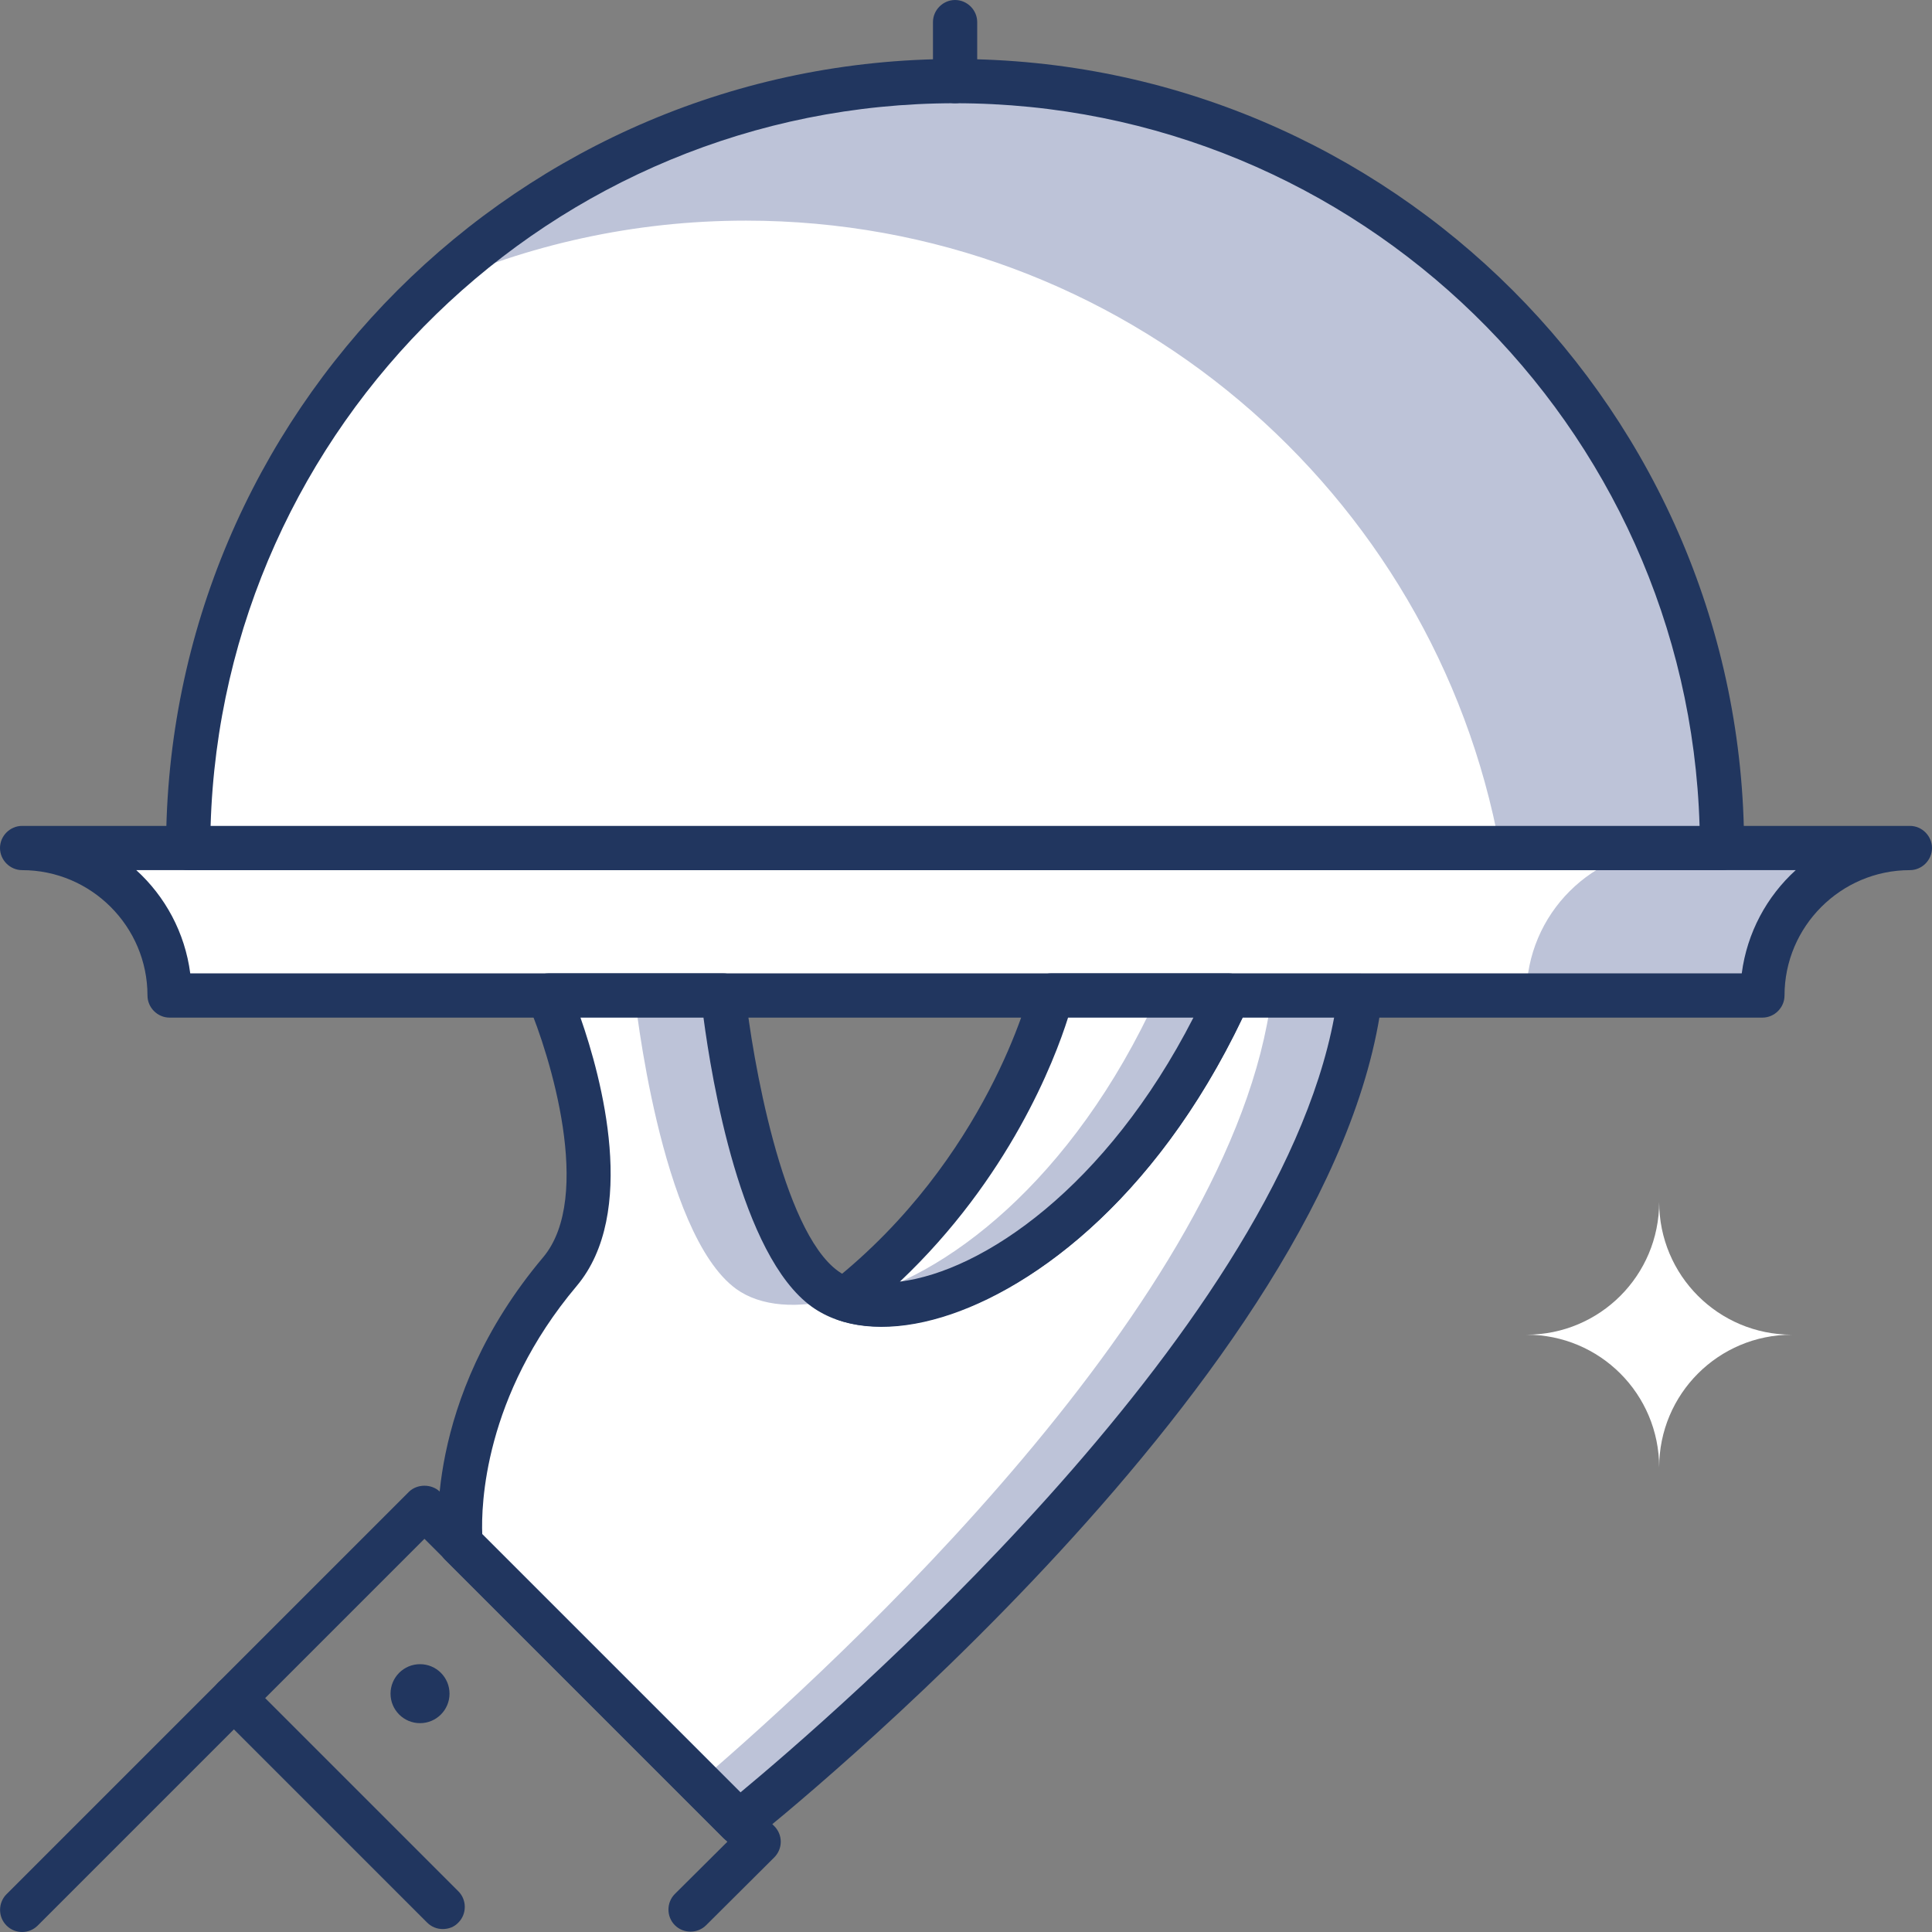 <?xml version="1.0" encoding="utf-8"?>
<!-- Generator: Adobe Illustrator 28.0.0, SVG Export Plug-In . SVG Version: 6.00 Build 0)  -->
<svg version="1.1" id="layer_1" xmlns="http://www.w3.org/2000/svg" xmlns:xlink="http://www.w3.org/1999/xlink" x="0px" y="0px"
	 viewBox="0 0 65.5 65.5" style="enable-background:new 0 0 65.5 65.5;" xml:space="preserve">
<rect x="0" y="0" width="65.5" height="65.5" fill="#808080" stroke="none"/>
<style type="text/css">
	.st0{fill:#BDC3D8;}
	.st1{fill:#FFFFFF;}
	.st2{fill:#21365F;}
</style>
<g>
	<g>
		<g>
			<g>
				<g>
					<path class="st0" d="M59.75,33.75h-54c0-2.76-2.24-5-5-5l0,0h64l0,0C61.99,28.75,59.75,30.99,59.75,33.75z"/>
				</g>
				<g>
					<path class="st1" d="M51.75,33.75h-46c0-2.76-2.24-5-5-5l0,0h56l0,0C53.99,28.75,51.75,30.99,51.75,33.75z"/>
				</g>
				<g>
					<path class="st2" d="M59.75,34.5h-54C5.34,34.5,5,34.16,5,33.75c0-2.34-1.91-4.25-4.25-4.25C0.34,29.5,0,29.16,0,28.75
						C0,28.34,0.34,28,0.75,28h64c0.41,0,0.75,0.34,0.75,0.75c0,0.41-0.34,0.75-0.75,0.75c-2.34,0-4.25,1.91-4.25,4.25
						C60.5,34.16,60.16,34.5,59.75,34.5z M6.45,33h52.6c0.18-1.38,0.85-2.61,1.83-3.5H4.62C5.6,30.39,6.27,31.62,6.45,33z"/>
				</g>
				<g>
					<path class="st1" d="M6.38,28.75c0-14.36,11.64-26,26-26s26,11.64,26,26H6.38z"/>
				</g>
				<g>
					<path class="st0" d="M50.85,28.75h7.53c0-14.36-11.64-26-26-26c-6.87,0-13.11,2.67-17.76,7.02c3.26-1.47,6.86-2.29,10.67-2.29
						C38.03,7.48,48.63,16.65,50.85,28.75z"/>
				</g>
				<g>
					<path class="st2" d="M58.38,29.5h-52c-0.41,0-0.75-0.34-0.75-0.75C5.63,14,17.63,2,32.38,2s26.75,12,26.75,26.75
						C59.13,29.16,58.8,29.5,58.38,29.5z M7.14,28h50.48C57.22,14.42,46.05,3.5,32.38,3.5C18.71,3.5,7.54,14.42,7.14,28z"/>
				</g>
				<g>
					<path class="st2" d="M32.38,3.5c-0.41,0-0.75-0.34-0.75-0.75v-2c0-0.41,0.34-0.75,0.75-0.75c0.41,0,0.75,0.34,0.75,0.75v2
						C33.13,3.16,32.8,3.5,32.38,3.5z"/>
				</g>
				<g>
					<path class="st1" d="M24.52,33.75c0,0,0.86,8.07,3.44,9.95c2.58,1.87,9.62-1.03,13.69-9.95h4.46
						c-1.55,12.53-21.05,28.03-21.05,28.03l-9.43-9.43c0,0-0.57-4.57,3.36-9.23c2.41-2.86-0.39-9.37-0.39-9.37H24.52z"/>
				</g>
				<g>
					<path class="st0" d="M43.11,33.75c-1.28,10.31-14.7,22.62-19.42,26.67l1.36,1.36c0,0,19.5-15.5,21.05-28.03H43.11z"/>
				</g>
				<g>
					<path class="st0" d="M24.96,43.7c0.82,0.59,2.08,0.7,3.55,0.3c-0.2-0.08-0.39-0.18-0.55-0.3c-2.58-1.87-3.44-9.95-3.44-9.95h-3
						C21.52,33.75,22.37,41.82,24.96,43.7z"/>
				</g>
				<g>
					<path class="st2" d="M25.05,62.53c-0.19,0-0.38-0.07-0.53-0.22l-9.43-9.43c-0.12-0.12-0.19-0.27-0.21-0.44
						c-0.02-0.2-0.56-4.95,3.53-9.81c1.73-2.05,0.22-6.89-0.5-8.58c-0.1-0.23-0.08-0.5,0.06-0.71c0.14-0.21,0.37-0.34,0.63-0.34
						h5.92c0.38,0,0.71,0.29,0.75,0.67c0.23,2.15,1.24,8.04,3.14,9.42c0.61,0.45,1.65,0.52,2.85,0.21c2.87-0.76,6.92-3.74,9.72-9.85
						c0.12-0.27,0.39-0.44,0.68-0.44h4.46c0.21,0,0.42,0.09,0.56,0.25c0.14,0.16,0.21,0.38,0.18,0.59
						c-1.57,12.69-20.53,27.88-21.33,28.53C25.38,62.48,25.22,62.53,25.05,62.53z M16.35,52.02l8.75,8.75
						c3-2.49,18.11-15.47,20.13-26.27h-3.1c-3,6.3-7.37,9.42-10.49,10.24c-1.66,0.44-3.12,0.28-4.12-0.44
						c-2.41-1.74-3.39-7.69-3.67-9.8h-4.17c0.72,2.06,1.95,6.63-0.13,9.1C16.4,47.34,16.31,51.05,16.35,52.02z"/>
				</g>
				<g>
					<path class="st1" d="M41.65,33.75h-6.01c0,0-1.44,5.91-6.96,10.29C31.67,45.05,37.91,41.94,41.65,33.75z"/>
				</g>
				<g>
					<path class="st0" d="M39.24,33.75c-2.88,6.32-7.25,9.6-10.47,10.31c3.02,0.92,9.18-2.2,12.89-10.31H39.24z"/>
				</g>
				<g>
					<path class="st2" d="M29.85,44.97c-0.52,0-0.99-0.07-1.41-0.21c-0.26-0.09-0.45-0.31-0.5-0.58c-0.05-0.27,0.06-0.55,0.27-0.72
						c5.26-4.18,6.69-9.83,6.7-9.88C35,33.24,35.3,33,35.64,33h6.01c0.26,0,0.49,0.13,0.63,0.34c0.14,0.21,0.16,0.49,0.05,0.72
						C38.87,41.64,33.37,44.97,29.85,44.97z M36.21,34.5c-0.46,1.46-1.99,5.44-5.7,8.95c2.81-0.35,7-3.19,9.95-8.95H36.21z"/>
				</g>
				<g>
					<path class="st2" d="M0.75,65.5c-0.19,0-0.38-0.07-0.53-0.22c-0.29-0.29-0.29-0.77,0-1.06l13.64-13.64
						c0.28-0.28,0.78-0.28,1.06,0l11.33,11.33c0.14,0.14,0.22,0.33,0.22,0.53c0,0.2-0.08,0.39-0.22,0.53l-2.31,2.3
						c-0.29,0.29-0.77,0.29-1.06,0c-0.29-0.29-0.29-0.77,0-1.06l1.78-1.77L14.39,52.17L1.28,65.28C1.13,65.43,0.94,65.5,0.75,65.5z"
						/>
				</g>
				<g>
					<path class="st2" d="M15.01,65.4c-0.19,0-0.38-0.07-0.53-0.22L7.4,58.1c-0.29-0.29-0.29-0.77,0-1.06
						c0.29-0.29,0.77-0.29,1.06,0l7.08,7.08c0.29,0.29,0.29,0.77,0,1.06C15.4,65.33,15.21,65.4,15.01,65.4z"/>
				</g>
				<g>
					<circle class="st2" cx="14.24" cy="57.42" r="1"/>
				</g>
				<g>
					<path class="st1" d="M51.75,45.25c2.49,0,4.5,2.01,4.5,4.5c0-2.49,2.01-4.5,4.5-4.5c-2.49,0-4.5-2.01-4.5-4.5
						C56.25,43.24,54.24,45.25,51.75,45.25z"/>
				</g>
				<g>
					<path class="st1" d="M16.75,21.25c2.49,0,4.5,2.01,4.5,4.5c0-2.49,2.01-4.5,4.5-4.5c-2.49,0-4.5-2.01-4.5-4.5
						C21.25,19.24,19.23,21.25,16.75,21.25z"/>
				</g>
			</g>
		</g>
	</g>
</g>
</svg>
